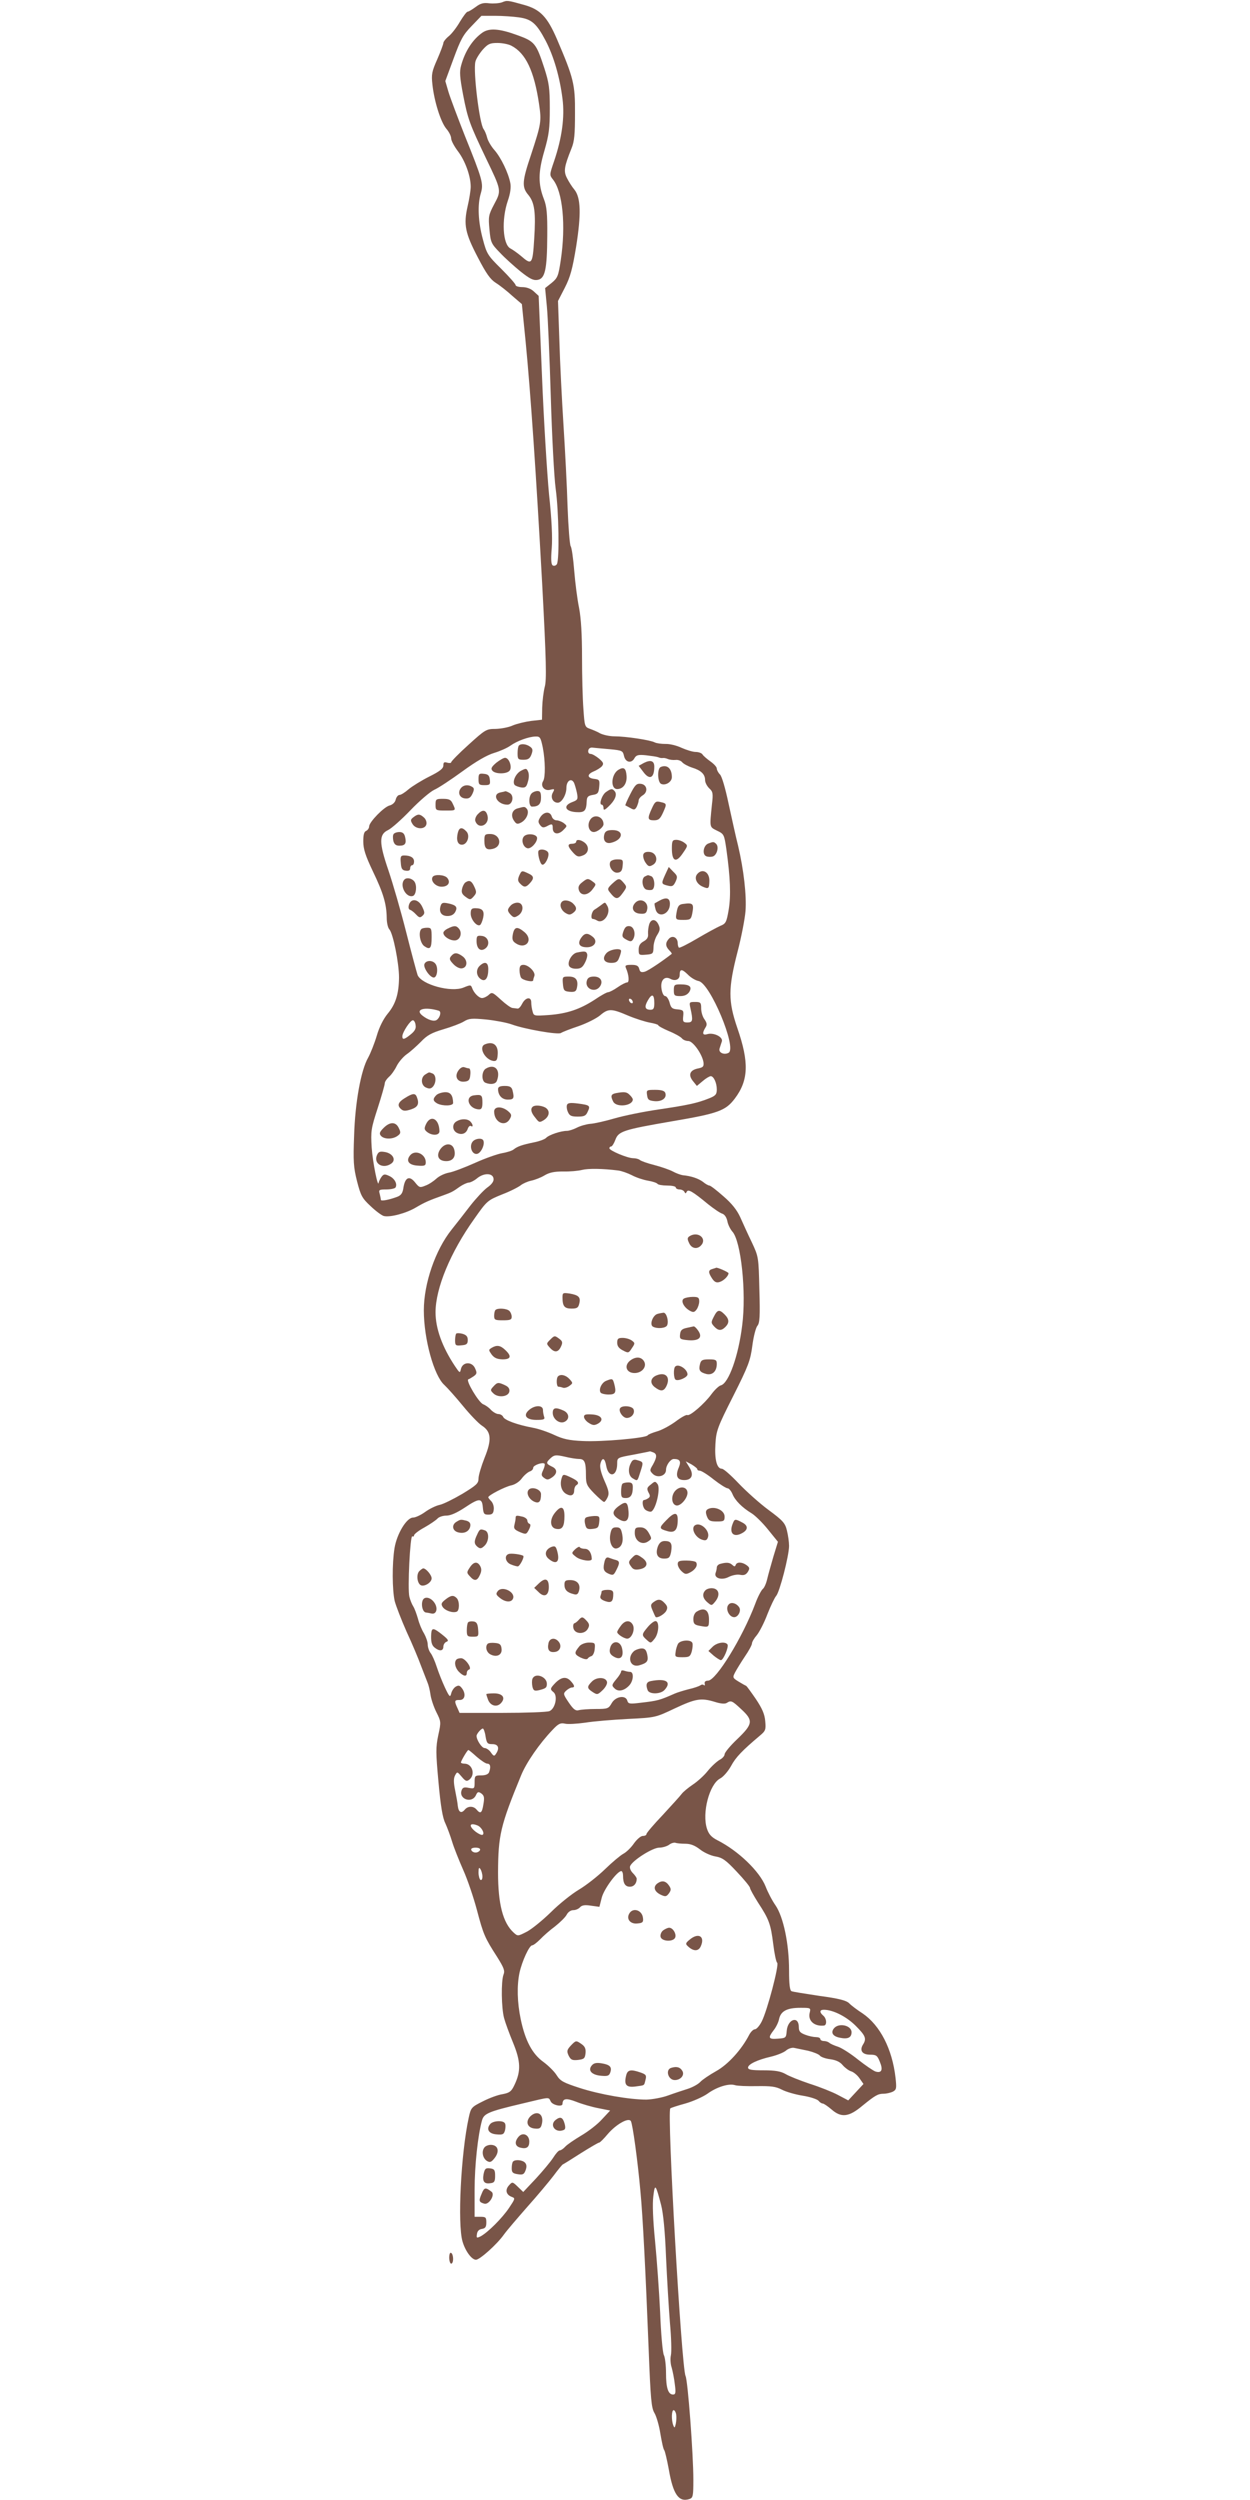 <?xml version="1.0" standalone="no"?>
<!DOCTYPE svg PUBLIC "-//W3C//DTD SVG 20010904//EN"
 "http://www.w3.org/TR/2001/REC-SVG-20010904/DTD/svg10.dtd">
<svg version="1.0" xmlns="http://www.w3.org/2000/svg"
 width="640pt" height="1280pt" viewBox="0 0 640 1280"
 preserveAspectRatio="xMidYMid meet">
<g transform="translate(0,1280) scale(0.1,-0.1)"
fill="#795548" stroke="none">
<path d="M2570 12788 c-14 -5 -43 -7 -64 -5 -31 4 -46 0 -71 -19 -18 -13 -36
-24 -41 -24 -5 0 -22 -23 -39 -51 -16 -28 -42 -62 -57 -74 -16 -13 -28 -29
-28 -35 0 -6 -14 -44 -31 -83 -28 -63 -31 -78 -25 -130 9 -85 42 -191 71 -226
14 -16 25 -38 25 -50 0 -11 16 -41 35 -66 37 -49 65 -127 65 -181 0 -18 -7
-63 -16 -101 -21 -93 -13 -136 53 -262 42 -81 63 -111 91 -129 21 -13 59 -43
85 -67 l49 -42 19 -190 c26 -268 54 -679 85 -1243 21 -395 23 -492 13 -527 -6
-24 -12 -71 -13 -106 l-1 -62 -55 -6 c-30 -4 -72 -14 -94 -23 -21 -10 -60 -17
-88 -18 -48 0 -53 -3 -139 -81 -49 -44 -89 -85 -89 -90 0 -4 -9 -5 -20 -2 -16
5 -20 2 -20 -14 0 -16 -18 -30 -72 -57 -40 -20 -88 -50 -106 -65 -18 -16 -39
-29 -46 -29 -8 0 -17 -11 -20 -24 -3 -14 -16 -26 -31 -30 -29 -7 -104 -84
-105 -107 0 -9 -7 -19 -15 -23 -11 -4 -15 -20 -15 -54 0 -39 11 -73 49 -153
54 -112 70 -168 71 -238 0 -25 6 -52 14 -60 19 -22 49 -173 49 -246 -1 -83
-17 -136 -58 -185 -22 -27 -43 -68 -56 -113 -12 -40 -32 -90 -44 -112 -37 -64
-67 -230 -72 -400 -5 -130 -3 -162 15 -233 19 -74 26 -87 69 -127 26 -25 57
-48 68 -51 32 -8 115 14 165 44 44 26 69 37 140 62 41 15 48 18 84 44 16 11
36 20 45 21 10 0 31 11 46 24 35 27 79 25 82 -4 2 -13 -9 -29 -32 -45 -19 -14
-58 -56 -87 -93 -29 -38 -72 -93 -96 -123 -83 -104 -142 -275 -142 -413 0
-147 52 -335 105 -382 16 -15 59 -63 95 -107 36 -44 79 -89 97 -101 48 -31 52
-71 14 -165 -17 -43 -31 -90 -31 -106 0 -25 -10 -34 -82 -78 -46 -27 -98 -53
-117 -57 -19 -4 -52 -20 -74 -36 -22 -16 -50 -29 -62 -29 -33 0 -83 -83 -95
-156 -13 -80 -12 -215 1 -272 7 -26 34 -96 61 -157 28 -60 61 -139 74 -175 14
-36 29 -74 33 -85 5 -11 12 -39 15 -61 3 -23 17 -64 30 -90 24 -48 25 -50 10
-118 -13 -62 -13 -88 1 -240 11 -122 21 -183 35 -211 10 -22 26 -65 35 -95 9
-30 35 -95 57 -145 22 -49 53 -141 70 -205 33 -125 40 -141 103 -239 35 -56
41 -71 33 -91 -13 -34 -11 -172 3 -223 6 -23 27 -80 46 -126 39 -95 41 -145 7
-216 -16 -34 -25 -40 -60 -47 -23 -3 -69 -20 -102 -37 -58 -29 -61 -32 -72
-83 -40 -183 -58 -545 -32 -634 14 -49 47 -94 69 -94 19 0 107 78 143 129 15
21 70 85 120 142 51 57 111 129 134 159 22 30 44 56 47 58 4 1 45 27 92 57 48
30 90 55 95 55 4 0 24 20 44 44 42 49 106 86 118 66 9 -14 35 -203 49 -360 12
-126 26 -399 42 -805 10 -260 14 -304 30 -330 10 -17 24 -65 30 -105 7 -41 15
-80 20 -85 4 -6 14 -49 23 -97 22 -129 51 -171 106 -153 18 6 20 15 20 99 0
128 -28 506 -40 531 -21 46 -96 1353 -78 1370 3 3 37 14 77 25 39 11 90 34
113 50 48 35 110 54 141 44 12 -4 63 -6 112 -5 73 1 97 -2 128 -18 21 -11 69
-25 107 -31 38 -6 74 -18 81 -26 6 -8 16 -14 21 -14 6 0 26 -14 45 -30 50 -44
89 -40 159 19 64 52 79 61 107 61 15 0 37 5 49 11 18 10 19 17 13 72 -17 147
-79 267 -168 328 -28 18 -60 42 -70 53 -15 14 -54 24 -151 37 -72 11 -137 21
-143 24 -9 3 -13 34 -13 107 0 136 -29 273 -69 332 -17 24 -40 68 -51 97 -31
78 -140 183 -247 237 -31 16 -44 31 -53 58 -27 81 12 229 67 258 16 8 41 37
56 64 24 45 57 79 147 155 30 25 32 31 28 75 -3 36 -16 65 -48 113 -24 35 -46
65 -49 67 -3 1 -21 11 -39 22 -31 19 -32 21 -18 48 8 15 30 51 50 81 20 29 36
59 36 66 0 8 11 27 25 43 13 16 38 64 54 107 17 43 37 85 45 94 18 20 66 206
66 256 0 20 -5 55 -11 79 -9 38 -21 51 -94 105 -46 34 -115 96 -154 137 -38
40 -76 74 -85 74 -26 0 -38 48 -33 127 4 67 10 85 91 245 78 155 88 182 98
258 6 47 18 93 26 102 12 14 14 49 10 185 -4 168 -4 168 -39 243 -20 41 -46
99 -59 128 -17 37 -43 70 -86 107 -34 30 -66 55 -72 55 -5 0 -20 8 -33 19 -23
17 -60 30 -104 34 -11 2 -34 10 -50 19 -17 9 -60 24 -95 33 -36 9 -69 21 -74
26 -6 5 -21 9 -34 9 -29 0 -122 39 -122 51 0 5 4 9 9 9 5 0 15 16 22 35 16 43
41 51 290 94 236 40 274 54 321 116 71 94 74 186 13 362 -47 138 -47 202 1
389 20 76 38 171 41 209 6 80 -9 212 -38 335 -12 47 -33 144 -49 217 -16 76
-34 139 -44 148 -9 9 -16 23 -16 30 0 8 -15 24 -32 36 -18 13 -37 29 -41 36
-4 7 -20 13 -35 13 -15 0 -47 10 -72 21 -25 12 -62 21 -83 20 -20 0 -45 3 -55
8 -22 12 -148 31 -206 31 -24 0 -57 7 -73 15 -15 9 -40 19 -54 24 -25 9 -26
14 -32 102 -4 51 -7 170 -7 265 0 115 -5 198 -15 251 -9 43 -20 129 -25 191
-5 63 -13 119 -18 125 -5 7 -12 98 -16 202 -3 105 -13 294 -21 420 -8 127 -18
321 -21 432 l-7 202 35 68 c28 55 39 95 58 211 26 165 24 250 -9 291 -12 14
-29 41 -38 59 -18 35 -15 57 23 152 15 36 18 73 18 180 1 149 -7 180 -93 381
-49 113 -85 151 -168 174 -86 24 -86 24 -113 13z m87 -77 c65 -9 90 -31 137
-120 41 -79 72 -185 86 -297 12 -93 -3 -201 -43 -319 -24 -70 -24 -71 -6 -94
50 -62 67 -234 40 -414 -12 -80 -16 -90 -46 -115 l-34 -27 9 -95 c5 -52 14
-259 20 -460 6 -201 17 -413 25 -472 16 -116 20 -365 6 -387 -5 -7 -14 -10
-21 -6 -8 5 -10 30 -5 89 4 54 0 146 -14 276 -10 107 -27 380 -36 605 l-17
410 -25 23 c-15 14 -37 22 -59 22 -19 0 -34 5 -34 10 0 6 -33 43 -73 83 -70
69 -75 77 -95 153 -24 89 -28 176 -10 235 14 49 9 68 -82 294 -37 94 -75 195
-84 225 l-16 55 42 114 c36 98 49 123 92 167 l51 53 70 0 c39 0 94 -4 122 -8z
m122 -3738 c13 -68 14 -152 2 -172 -16 -25 6 -52 35 -45 24 6 25 5 14 -15 -13
-24 1 -51 26 -51 20 0 44 41 44 76 0 36 25 53 39 26 4 -9 11 -33 15 -52 6 -33
4 -36 -25 -47 -47 -18 -36 -47 19 -51 45 -3 54 5 56 57 1 21 7 27 31 31 26 4
30 10 33 42 3 33 1 37 -24 40 -38 4 -40 23 -5 38 17 7 36 19 43 27 10 13 8 19
-15 39 -16 13 -35 24 -43 24 -9 0 -14 7 -12 18 2 10 11 16 23 14 11 -1 50 -5
87 -8 64 -6 67 -8 73 -35 8 -34 39 -39 54 -10 9 15 19 18 58 14 26 -3 55 -7
63 -10 8 -4 19 -5 24 -4 5 1 16 -1 25 -5 9 -4 26 -6 39 -5 13 2 29 -4 35 -12
7 -8 29 -20 50 -27 46 -14 67 -34 67 -64 0 -13 10 -31 21 -42 19 -17 21 -26
14 -84 -12 -120 -13 -113 26 -133 36 -17 37 -20 48 -95 20 -144 24 -236 12
-309 -11 -65 -15 -72 -42 -83 -16 -7 -70 -36 -119 -65 -49 -29 -91 -50 -94
-47 -3 3 -6 13 -6 22 0 29 -25 43 -44 25 -20 -21 -20 -39 0 -60 9 -9 15 -17
13 -19 -51 -40 -119 -85 -137 -91 -19 -5 -25 -2 -29 14 -4 16 -13 21 -40 21
-30 0 -34 -3 -28 -17 15 -34 18 -73 6 -73 -7 0 -29 -11 -49 -25 -20 -14 -42
-25 -48 -25 -7 0 -38 -17 -70 -39 -76 -49 -141 -71 -235 -78 -74 -5 -76 -5
-82 18 -4 13 -7 34 -7 47 0 31 -30 26 -47 -8 -7 -14 -17 -25 -23 -24 -5 1 -17
2 -25 3 -9 0 -36 20 -60 42 -43 39 -46 41 -63 25 -10 -9 -25 -16 -34 -16 -16
0 -42 26 -51 52 -6 16 -9 16 -43 2 -64 -27 -216 15 -236 64 -5 15 -32 115 -59
222 -27 107 -68 248 -90 313 -49 143 -49 185 -2 207 17 8 69 54 115 102 45 47
100 94 121 104 21 9 86 52 145 95 70 51 125 83 162 94 30 9 68 26 83 37 35 25
94 46 128 47 24 1 27 -4 38 -56z m798 -1196 c59 -12 196 -340 154 -367 -23
-13 -53 0 -47 21 3 11 9 27 12 37 7 23 -43 47 -75 37 -24 -7 -27 5 -9 34 9 14
8 23 -5 42 -10 13 -17 38 -17 56 0 30 -3 33 -31 33 -30 0 -31 -1 -24 -32 14
-63 12 -73 -15 -73 -22 0 -25 4 -22 32 3 29 1 32 -29 35 -28 2 -34 8 -41 36
-5 17 -15 32 -22 32 -8 0 -16 16 -19 37 -7 43 15 68 46 51 24 -13 47 -3 47 20
0 32 11 32 41 3 15 -16 40 -31 56 -34z m-227 -113 c0 -27 -4 -34 -19 -34 -29
0 -33 15 -14 48 21 37 33 32 33 -14z m-110 5 c0 -6 -4 -7 -10 -4 -5 3 -10 11
-10 16 0 6 5 7 10 4 6 -3 10 -11 10 -16z m-993 -44 c14 -5 6 -35 -11 -47 -14
-10 -45 0 -73 22 -41 32 11 47 84 25z m969 -25 c38 -16 89 -32 112 -36 23 -4
42 -10 42 -13 0 -4 24 -17 54 -30 30 -12 60 -29 67 -37 6 -8 21 -14 33 -14 24
0 72 -68 78 -110 2 -20 -2 -25 -26 -30 -43 -8 -54 -32 -29 -64 l21 -26 30 25
c16 14 35 25 41 25 15 0 31 -34 31 -68 0 -25 -6 -32 -38 -45 -62 -25 -110 -35
-257 -57 -77 -11 -180 -32 -228 -46 -48 -14 -105 -27 -125 -28 -21 -2 -52 -11
-69 -20 -18 -9 -40 -16 -50 -16 -31 0 -92 -20 -107 -36 -8 -8 -37 -18 -63 -23
-58 -12 -83 -20 -103 -36 -8 -7 -35 -15 -58 -19 -24 -4 -87 -26 -140 -50 -54
-24 -114 -47 -134 -50 -21 -4 -49 -17 -63 -30 -14 -13 -39 -30 -56 -36 -29
-12 -32 -11 -53 15 -29 37 -51 28 -60 -23 -4 -31 -12 -42 -33 -50 -43 -16 -83
-23 -83 -15 0 5 -3 18 -6 31 -6 20 -3 22 34 22 23 0 44 5 47 10 11 18 -5 47
-32 59 -23 11 -29 10 -40 -5 -7 -10 -13 -23 -14 -28 -3 -35 -31 104 -36 179
-5 85 -3 97 31 202 20 62 36 119 36 126 0 8 9 22 21 33 12 10 30 35 40 56 10
20 33 47 51 60 18 12 51 42 73 64 32 34 55 46 115 64 41 12 89 30 105 40 26
16 41 17 115 10 47 -5 105 -16 130 -25 65 -24 236 -54 252 -44 7 5 48 21 90
35 43 15 92 40 110 55 42 36 58 36 144 -1z m-1088 -50 c3 -16 -5 -30 -25 -46
-33 -27 -43 -29 -43 -10 0 21 43 86 55 82 6 -1 12 -13 13 -26z m1037 -743 c17
-2 48 -13 70 -24 22 -12 59 -24 82 -28 24 -4 45 -11 49 -16 3 -5 25 -9 50 -9
24 0 44 -4 44 -10 0 -5 9 -10 19 -10 11 0 22 -6 25 -12 5 -10 7 -10 12 0 7 15
29 3 110 -64 29 -23 61 -45 72 -48 12 -4 22 -19 26 -38 3 -18 15 -41 25 -53
45 -47 73 -312 51 -481 -19 -156 -69 -296 -109 -307 -10 -2 -32 -23 -49 -46
-35 -48 -110 -113 -123 -106 -5 3 -32 -12 -61 -34 -29 -21 -72 -44 -95 -50
-23 -7 -44 -15 -47 -20 -9 -14 -237 -34 -332 -29 -70 3 -101 10 -146 31 -32
15 -81 32 -110 37 -80 15 -146 39 -152 56 -3 7 -14 14 -24 14 -10 0 -27 10
-38 21 -10 12 -29 25 -40 29 -23 9 -91 123 -76 128 5 1 17 9 28 16 16 12 17
17 6 41 -16 35 -63 33 -72 -4 -5 -23 -6 -22 -31 15 -65 98 -99 192 -99 275 0
123 76 307 198 478 66 94 68 95 144 126 42 16 84 38 95 47 10 8 34 19 53 23
19 4 50 16 68 27 25 15 50 20 95 20 34 -1 78 3 97 8 32 8 107 7 185 -3z m179
-1443 c21 -8 20 -25 -1 -63 -17 -28 -17 -31 -1 -47 24 -24 68 -11 68 20 0 24
23 56 40 56 31 0 38 -12 26 -42 -19 -43 -10 -65 25 -66 41 -1 53 26 29 65
l-19 31 30 -16 c16 -10 29 -20 29 -24 0 -5 6 -8 13 -8 8 0 40 -20 71 -45 32
-25 64 -45 71 -45 7 0 18 -13 25 -29 13 -33 50 -70 98 -99 18 -11 56 -48 84
-83 l51 -63 -23 -75 c-12 -42 -27 -94 -32 -116 -5 -22 -15 -45 -23 -51 -7 -6
-25 -39 -38 -75 -65 -173 -201 -394 -242 -394 -13 0 -19 -6 -17 -15 2 -8 0
-12 -4 -8 -4 4 -12 4 -18 -1 -6 -4 -33 -14 -61 -20 -27 -7 -59 -17 -70 -22
-77 -34 -87 -37 -174 -47 -57 -7 -64 -6 -69 10 -8 31 -60 23 -80 -12 -16 -28
-20 -30 -82 -30 -36 0 -75 -3 -86 -6 -17 -5 -28 4 -52 39 -29 43 -29 46 -13
61 10 9 23 16 29 16 16 0 15 10 -5 32 -22 25 -47 23 -78 -7 -29 -30 -30 -34
-11 -49 23 -19 9 -85 -21 -97 -13 -5 -122 -9 -242 -9 l-218 0 -11 25 c-17 36
-15 42 11 41 27 -1 34 30 13 59 -12 16 -18 18 -33 9 -10 -6 -20 -22 -23 -35
-5 -21 -9 -18 -32 31 -14 30 -33 78 -42 106 -9 28 -23 60 -31 70 -8 10 -15 30
-15 44 0 14 -9 39 -19 57 -11 17 -25 51 -31 75 -7 24 -17 52 -24 63 -7 11 -16
33 -20 50 -10 39 4 316 15 309 5 -3 9 0 9 5 0 6 24 25 54 41 30 17 60 38 66
45 7 8 27 15 45 15 22 0 53 14 93 40 76 51 90 51 94 3 3 -33 6 -38 28 -38 20
0 26 6 28 26 2 15 -4 33 -12 42 -9 9 -16 18 -16 21 0 10 85 54 118 61 19 4 42
19 54 36 12 16 30 31 40 35 10 3 18 11 18 19 0 13 48 30 58 21 3 -3 0 -18 -7
-33 -11 -23 -10 -29 5 -40 15 -11 21 -10 38 1 31 20 31 44 2 57 -31 15 -32 20
-6 44 18 16 26 17 71 7 28 -7 61 -12 74 -12 28 0 35 -16 35 -82 0 -46 4 -55
42 -94 24 -24 46 -44 51 -44 4 0 12 11 18 24 9 19 6 35 -16 84 -18 41 -25 70
-21 87 9 36 23 31 30 -11 12 -63 56 -54 56 12 0 31 0 31 83 46 45 9 83 16 84
17 1 1 8 -2 17 -5z m317 -1278 c28 -9 51 -11 60 -5 22 14 27 12 74 -32 63 -58
60 -76 -20 -153 -36 -34 -65 -69 -65 -78 0 -8 -11 -21 -25 -28 -14 -8 -42 -33
-62 -58 -19 -24 -54 -55 -77 -70 -22 -15 -48 -36 -56 -47 -8 -11 -52 -59 -97
-108 -46 -48 -83 -92 -83 -97 0 -6 -8 -10 -19 -10 -10 0 -30 -17 -45 -38 -15
-22 -39 -45 -54 -53 -15 -8 -57 -43 -94 -79 -37 -36 -97 -83 -134 -105 -37
-22 -102 -74 -143 -115 -42 -41 -97 -86 -123 -100 -47 -24 -47 -24 -68 -5 -55
50 -80 146 -80 308 1 191 12 239 118 497 27 66 94 163 161 233 29 31 40 37 63
32 14 -4 62 -1 105 5 43 7 141 15 218 19 141 7 141 7 240 54 107 50 134 55
206 33z m-1175 -176 c6 -36 10 -40 35 -40 31 0 38 -21 18 -50 -8 -13 -12 -12
-26 8 -8 12 -23 22 -32 22 -14 0 -41 41 -41 62 0 11 23 37 32 38 4 0 11 -18
14 -40z m-45 -105 c22 -19 46 -35 54 -35 16 0 19 -17 9 -44 -4 -10 -18 -16
-40 -16 -32 0 -34 -2 -34 -35 0 -33 -1 -34 -30 -29 -23 5 -31 2 -36 -11 -18
-45 50 -71 72 -28 9 20 13 21 29 10 14 -11 16 -21 10 -55 -7 -45 -15 -51 -35
-27 -16 19 -44 19 -60 0 -18 -22 -32 -14 -36 18 -1 15 -8 52 -14 82 -8 39 -8
60 0 75 11 20 11 20 34 -7 20 -24 26 -25 40 -14 31 26 14 81 -26 81 -10 0 -18
3 -18 6 0 8 33 64 38 64 3 0 22 -16 43 -35z m3 -351 c21 -8 39 -41 27 -48 -5
-3 -20 4 -35 15 -38 30 -33 49 8 33z m1065 -94 c27 0 49 -9 75 -29 20 -16 55
-32 79 -36 35 -6 53 -18 109 -78 38 -40 68 -77 68 -83 0 -6 19 -40 41 -75 57
-87 65 -110 78 -213 6 -49 15 -92 20 -95 12 -8 -51 -247 -79 -301 -11 -22 -27
-40 -35 -40 -8 0 -21 -13 -29 -28 -39 -76 -108 -152 -169 -186 -34 -19 -71
-44 -81 -55 -11 -12 -40 -28 -65 -36 -25 -8 -71 -23 -101 -34 -30 -11 -80 -20
-110 -21 -87 0 -238 26 -343 60 -83 27 -98 35 -117 65 -11 18 -42 49 -68 68
-57 41 -93 109 -116 219 -18 87 -20 172 -6 238 13 59 50 140 65 140 6 0 24 14
41 31 16 17 50 47 76 66 25 20 52 46 59 59 7 14 21 24 34 24 13 0 28 7 35 15
9 10 24 13 55 8 l44 -6 12 47 c11 44 79 136 100 136 5 0 9 -11 9 -24 0 -39 11
-56 35 -56 21 0 35 17 35 41 0 5 -9 18 -20 29 -11 11 -17 26 -14 35 11 29 115
95 149 95 17 0 40 7 51 15 10 8 25 12 32 10 8 -3 31 -5 51 -5z m-1051 -32 c-3
-7 -13 -13 -23 -13 -10 0 -20 6 -22 13 -3 7 5 12 22 12 17 0 25 -5 23 -12z
m12 -136 c0 -13 -4 -20 -10 -17 -5 3 -10 21 -10 38 0 24 3 28 10 17 5 -8 10
-25 10 -38z m1675 -700 c-8 -39 25 -68 73 -63 17 1 15 36 -3 51 -20 17 -19 30
3 30 47 0 116 -35 163 -82 51 -51 57 -66 37 -97 -18 -30 -3 -51 37 -51 31 0
37 -4 50 -37 17 -41 9 -59 -23 -49 -11 4 -51 31 -89 61 -37 30 -84 60 -103 66
-19 6 -39 15 -44 20 -6 5 -18 9 -28 9 -10 0 -18 5 -18 10 0 6 -10 10 -22 10
-12 0 -37 5 -55 12 -26 10 -33 17 -33 39 0 60 -57 42 -62 -19 -3 -36 -4 -37
-45 -40 -49 -4 -52 4 -22 43 12 15 25 41 28 58 9 40 40 57 109 57 54 0 54 0
47 -28z m-7 -192 c28 -7 55 -18 60 -25 4 -6 27 -15 51 -18 30 -4 51 -13 65
-30 12 -14 31 -28 43 -32 12 -3 32 -19 43 -35 l21 -30 -39 -42 -39 -42 -53 28
c-28 15 -93 41 -144 57 -50 17 -106 39 -124 50 -25 14 -52 19 -113 19 -61 0
-79 3 -79 14 0 17 48 40 118 56 29 7 62 20 75 30 12 11 31 17 42 15 11 -2 44
-9 73 -15z m-1318 -260 c10 -19 60 -29 60 -12 1 28 18 31 70 11 30 -12 82 -27
114 -33 l60 -12 -42 -45 c-22 -25 -70 -62 -106 -83 -35 -21 -72 -46 -82 -57
-9 -10 -22 -19 -28 -19 -6 0 -21 -17 -34 -38 -13 -20 -53 -68 -88 -106 l-65
-69 -28 27 c-27 26 -28 26 -45 7 -21 -23 -15 -48 14 -59 19 -7 18 -9 -14 -57
-35 -52 -107 -124 -145 -145 -21 -10 -22 -9 -19 12 2 15 11 24 26 26 17 3 22
10 22 33 0 26 -3 29 -30 29 l-30 0 0 138 c0 125 17 281 38 356 10 35 33 45
207 86 147 35 132 34 145 10z m565 -530 c11 -42 20 -137 25 -265 5 -110 14
-262 20 -337 7 -75 9 -150 5 -167 -4 -17 -2 -46 4 -63 5 -18 13 -57 16 -85 6
-44 4 -53 -9 -53 -25 0 -36 34 -36 110 0 39 -5 81 -11 92 -6 11 -15 109 -19
217 -5 108 -17 273 -26 366 -11 111 -14 191 -9 230 8 67 12 63 40 -45z m77
-1072 c2 -13 1 -34 -2 -48 -5 -22 -7 -23 -13 -7 -10 26 -9 77 2 77 5 0 11 -10
13 -22z"/>
<path d="M2470 12633 c-50 -35 -89 -95 -109 -168 -9 -32 -7 -60 10 -150 24
-125 34 -151 117 -325 80 -166 80 -165 42 -236 -29 -55 -30 -63 -24 -129 6
-66 9 -73 53 -118 25 -27 73 -70 106 -97 48 -38 66 -47 88 -43 38 7 48 53 49
226 1 114 -3 151 -17 187 -30 77 -30 138 2 247 24 84 28 115 28 218 0 104 -4
131 -28 206 -42 128 -49 137 -141 170 -91 33 -141 36 -176 12z m148 -67 c74
-38 117 -130 142 -299 13 -89 11 -100 -41 -259 -46 -136 -48 -166 -14 -206 32
-39 39 -88 30 -227 -8 -129 -12 -134 -67 -86 -18 15 -43 33 -55 39 -39 21 -46
147 -13 244 13 37 17 69 13 90 -10 53 -48 131 -81 169 -17 19 -34 48 -38 65
-4 16 -12 35 -18 43 -21 27 -54 296 -42 345 3 14 20 41 37 61 27 30 37 35 76
35 24 0 56 -6 71 -14z"/>
<path d="M2657 8983 c-4 -3 -7 -21 -7 -40 0 -30 3 -33 30 -33 24 0 33 6 41 27
8 22 7 30 -7 40 -19 14 -47 17 -57 6z"/>
<path d="M2540 8894 c-24 -21 -28 -29 -19 -40 15 -18 73 -18 88 0 15 17 -2 66
-23 66 -8 0 -28 -12 -46 -26z"/>
<path d="M3297 8894 l-27 -15 22 -29 c33 -46 58 -35 58 25 0 30 -19 36 -53 19z"/>
<path d="M3383 8873 c-19 -7 -17 -80 3 -87 23 -9 54 11 54 35 0 44 -24 66 -57
52z"/>
<path d="M2668 8854 c-29 -15 -47 -59 -32 -74 5 -4 20 -10 34 -12 20 -2 26 3
33 30 6 19 6 40 1 51 -8 18 -11 18 -36 5z"/>
<path d="M3167 8859 c-38 -22 -43 -99 -7 -99 31 0 51 29 48 68 -3 39 -14 47
-41 31z"/>
<path d="M2450 8811 c0 -28 3 -31 31 -31 27 0 30 3 27 28 -2 21 -9 28 -30 30
-25 3 -28 0 -28 -27z"/>
<path d="M3227 8734 c-16 -31 -27 -57 -25 -58 2 0 13 -7 25 -13 19 -11 24 -10
33 6 5 11 10 26 10 33 0 7 9 19 21 26 29 18 22 56 -11 59 -21 2 -29 -6 -53
-53z"/>
<path d="M2360 8765 c-18 -22 -8 -50 21 -53 19 -2 28 3 38 24 10 22 9 29 -1
35 -20 13 -44 11 -58 -6z"/>
<path d="M3103 8745 c-21 -14 -38 -65 -22 -65 5 0 9 -8 9 -17 0 -13 5 -12 26
8 32 30 45 60 32 77 -13 16 -19 15 -45 -3z"/>
<path d="M2563 8743 c-47 -9 -17 -63 35 -63 27 0 36 47 11 60 -10 6 -19 9 -21
9 -2 -1 -13 -4 -25 -6z"/>
<path d="M2722 8738 c-17 -17 -15 -68 2 -68 33 0 46 13 46 46 0 26 -4 34 -18
34 -10 0 -23 -5 -30 -12z"/>
<path d="M2230 8680 c0 -29 1 -30 50 -30 56 0 55 -1 38 35 -9 20 -18 25 -50
25 -36 0 -38 -2 -38 -30z"/>
<path d="M3338 8662 c-24 -52 -23 -62 10 -62 24 0 32 7 47 40 20 45 20 46 -15
54 -22 5 -27 1 -42 -32z"/>
<path d="M2650 8661 c-29 -8 -37 -38 -17 -65 11 -16 17 -17 36 -7 27 15 42 51
29 69 -11 13 -12 13 -48 3z"/>
<path d="M2445 8630 c-9 -10 -15 -26 -11 -35 17 -45 74 -18 62 29 -8 31 -26
33 -51 6z"/>
<path d="M2767 8617 c-12 -19 -13 -26 -2 -41 11 -14 17 -15 34 -7 27 15 31 14
31 -9 0 -31 28 -36 53 -11 22 22 22 22 3 37 -11 8 -28 14 -37 14 -10 0 -21 9
-24 20 -9 27 -39 25 -58 -3z"/>
<path d="M2117 8616 c-16 -12 -16 -17 -5 -35 17 -28 64 -29 71 -2 3 12 -3 27
-12 35 -21 19 -31 20 -54 2z"/>
<path d="M3020 8600 c-15 -27 -3 -60 20 -60 19 0 50 25 50 40 0 41 -51 56 -70
20z"/>
<path d="M2344 8536 c-9 -37 -1 -61 21 -61 28 0 44 48 22 69 -22 23 -36 20
-43 -8z"/>
<path d="M3095 8531 c-10 -33 5 -53 34 -46 62 15 68 65 7 65 -25 0 -36 -5 -41
-19z"/>
<path d="M2015 8529 c-4 -5 -4 -21 -1 -35 5 -17 13 -24 31 -24 30 0 37 12 29
45 -4 18 -13 25 -29 25 -13 0 -27 -5 -30 -11z"/>
<path d="M2480 8496 c0 -40 11 -50 44 -42 51 13 38 76 -14 76 -27 0 -30 -3
-30 -34z"/>
<path d="M2682 8517 c-15 -18 -4 -54 18 -60 18 -5 50 29 50 52 0 21 -52 27
-68 8z"/>
<path d="M2950 8490 c0 -5 -9 -10 -20 -10 -26 0 -25 -13 4 -45 20 -22 28 -24
50 -15 31 11 35 46 9 66 -21 16 -43 18 -43 4z"/>
<path d="M3440 8456 c0 -66 21 -76 55 -26 27 39 28 41 9 55 -10 8 -29 15 -41
15 -20 0 -23 -5 -23 -44z"/>
<path d="M3626 8481 c-25 -10 -32 -56 -10 -65 9 -4 25 -4 34 -1 21 7 32 49 17
64 -12 12 -15 12 -41 2z"/>
<path d="M2758 8445 c-8 -9 6 -68 18 -72 14 -5 38 42 31 61 -6 15 -38 22 -49
11z"/>
<path d="M3294 8426 c-3 -9 1 -27 10 -41 14 -21 20 -24 37 -14 32 16 22 63
-14 67 -18 2 -29 -2 -33 -12z"/>
<path d="M2052 8383 c2 -31 7 -39 26 -41 15 -2 22 2 22 12 0 9 5 16 10 16 6 0
10 9 10 19 0 20 -18 31 -51 31 -17 0 -20 -6 -17 -37z"/>
<path d="M3124 8386 c-9 -24 15 -58 39 -54 17 2 23 11 25 36 3 30 1 32 -28 32
-17 0 -33 -6 -36 -14z"/>
<path d="M3405 8320 c-20 -45 -20 -46 16 -55 21 -5 27 -2 38 21 11 25 10 30
-12 51 l-23 24 -19 -41z"/>
<path d="M2658 8316 c-8 -20 -7 -28 5 -40 20 -21 30 -20 50 2 23 25 21 37 -8
50 -34 16 -34 16 -47 -12z"/>
<path d="M3570 8325 c-17 -20 -4 -50 26 -64 32 -14 35 -12 36 29 1 45 -36 66
-62 35z"/>
<path d="M2215 8310 c-12 -20 15 -50 46 -50 33 0 48 22 29 45 -14 17 -66 20
-75 5z"/>
<path d="M3303 8313 c-21 -8 -16 -61 7 -68 11 -3 24 -3 30 0 16 10 12 62 -6
69 -9 3 -16 6 -17 5 -1 0 -8 -3 -14 -6z"/>
<path d="M2071 8297 c-28 -28 8 -97 44 -84 16 7 21 53 7 73 -12 17 -39 23 -51
11z"/>
<path d="M2980 8282 c-17 -13 -21 -24 -16 -40 10 -30 46 -28 70 5 19 25 19 26
1 39 -24 18 -28 18 -55 -4z"/>
<path d="M3134 8275 c-23 -22 -25 -27 -13 -42 32 -41 42 -41 69 -3 20 28 20
30 3 50 -22 26 -26 25 -59 -5z"/>
<path d="M2383 8282 c-6 -4 -14 -18 -17 -32 -5 -19 0 -29 18 -42 22 -16 25
-16 41 2 15 17 16 23 4 49 -14 31 -25 37 -46 23z"/>
<path d="M3375 8188 c-11 -6 -21 -12 -23 -13 -2 -2 0 -14 4 -29 12 -50 74 -28
74 26 0 31 -19 36 -55 16z"/>
<path d="M2094 8168 c-4 -14 -2 -24 5 -26 7 -2 21 -13 31 -24 16 -17 21 -18
33 -7 13 12 12 18 -1 46 -19 40 -57 46 -68 11z"/>
<path d="M2877 8183 c-14 -14 -6 -41 16 -56 19 -12 26 -12 40 -2 21 15 22 29
1 49 -16 16 -46 21 -57 9z"/>
<path d="M3250 8175 c-20 -24 -8 -50 26 -53 25 -2 33 1 37 19 11 42 -36 67
-63 34z"/>
<path d="M2256 8162 c-10 -31 4 -52 35 -52 19 0 32 7 40 21 13 25 5 35 -38 44
-25 5 -32 3 -37 -13z"/>
<path d="M2616 8165 c-20 -21 -20 -29 0 -50 14 -14 19 -14 38 -2 28 19 28 61
0 65 -12 2 -29 -4 -38 -13z"/>
<path d="M3075 8164 c-11 -8 -25 -18 -32 -22 -14 -9 -21 -46 -8 -47 6 0 15 -4
22 -8 32 -20 73 37 53 74 -13 22 -10 22 -35 3z"/>
<path d="M3499 8172 c-21 -2 -28 -10 -33 -34 -9 -47 -9 -48 33 -48 35 0 39 3
45 31 10 52 5 58 -45 51z"/>
<path d="M2410 8122 c0 -30 32 -68 48 -58 5 3 12 20 16 38 7 35 -4 48 -41 48
-19 0 -23 -6 -23 -28z"/>
<path d="M3324 8068 c-4 -13 -7 -35 -6 -49 2 -18 -5 -29 -23 -39 -18 -10 -25
-22 -25 -42 0 -28 2 -29 38 -26 35 3 37 5 38 38 0 20 9 48 19 63 14 23 16 32
7 52 -14 31 -38 32 -48 3z"/>
<path d="M2293 8046 c-13 -6 -23 -16 -23 -22 0 -18 31 -39 57 -39 28 -1 42 37
23 60 -14 17 -25 17 -57 1z"/>
<path d="M3192 8032 c-9 -26 -7 -31 15 -43 20 -11 26 -11 34 1 16 26 6 65 -17
68 -16 2 -24 -4 -32 -26z"/>
<path d="M2157 8043 c-16 -16 -6 -72 15 -87 30 -21 38 -12 38 45 0 45 -2 49
-23 49 -13 0 -27 -3 -30 -7z"/>
<path d="M2626 8018 c-5 -25 -2 -36 11 -45 52 -39 97 12 49 54 -37 31 -52 29
-60 -9z"/>
<path d="M2976 7999 c-21 -30 -10 -49 29 -49 41 0 58 33 28 55 -25 20 -40 18
-57 -6z"/>
<path d="M2440 7982 c0 -39 20 -56 44 -39 28 20 17 61 -16 65 -25 3 -28 0 -28
-26z"/>
<path d="M3105 7920 c-24 -27 -13 -50 25 -50 24 0 33 6 40 26 6 14 10 30 10
35 0 17 -57 9 -75 -11z"/>
<path d="M2954 7923 c-25 -5 -49 -45 -41 -67 4 -10 18 -16 36 -16 24 0 34 7
46 31 9 17 14 37 11 45 -5 14 -12 15 -52 7z"/>
<path d="M2310 7905 c-11 -13 -9 -20 11 -41 13 -14 32 -24 44 -22 29 4 31 42
3 62 -28 20 -42 20 -58 1z"/>
<path d="M2173 7864 c-7 -18 28 -69 48 -69 18 0 24 52 8 71 -15 19 -48 18 -56
-2z"/>
<path d="M2455 7854 c-20 -20 -16 -53 8 -68 22 -14 37 6 37 52 0 36 -18 42
-45 16z"/>
<path d="M2660 7833 c0 -16 4 -33 8 -39 8 -13 62 -25 62 -13 0 4 3 14 6 22 7
20 -30 57 -56 57 -15 0 -20 -7 -20 -27z"/>
<path d="M2882 7763 c3 -34 6 -38 34 -41 25 -2 33 1 37 17 10 41 -3 61 -40 61
-33 0 -34 -1 -31 -37z"/>
<path d="M3005 7780 c-14 -43 44 -67 68 -29 16 26 1 49 -32 49 -21 0 -32 -6
-36 -20z"/>
<path d="M3450 7730 c0 -27 3 -30 33 -30 22 0 36 7 46 21 16 27 2 39 -46 39
-30 0 -33 -3 -33 -30z"/>
<path d="M2483 7453 c-34 -13 -2 -77 42 -85 16 -2 21 3 23 30 5 50 -22 73 -65
55z"/>
<path d="M2347 7319 c-22 -31 -5 -61 31 -57 22 2 28 9 30 36 2 17 -1 32 -7 32
-5 0 -16 3 -24 6 -9 3 -21 -4 -30 -17z"/>
<path d="M2488 7329 c-23 -13 -24 -65 -2 -73 28 -11 52 -6 58 10 21 55 -10 90
-56 63z"/>
<path d="M2178 7299 c-26 -15 -23 -58 5 -68 16 -7 25 -5 35 7 17 22 15 59 -4
66 -19 7 -15 8 -36 -5z"/>
<path d="M2550 7224 c0 -32 20 -54 50 -54 31 0 34 7 24 48 -5 17 -14 22 -40
22 -24 0 -34 -5 -34 -16z"/>
<path d="M3313 7193 c3 -24 9 -28 39 -31 38 -3 64 17 54 43 -4 10 -19 15 -51
15 -44 0 -46 -1 -42 -27z"/>
<path d="M2234 7193 c-19 -19 -18 -30 5 -43 28 -14 81 -13 81 3 -1 39 -13 56
-42 55 -16 -1 -36 -7 -44 -15z"/>
<path d="M3153 7203 c-25 -5 -28 -15 -13 -44 17 -31 100 -21 100 12 0 4 -7 15
-16 23 -15 16 -28 17 -71 9z"/>
<path d="M2073 7178 c-36 -22 -41 -39 -18 -58 11 -9 22 -9 50 0 35 12 43 28
29 64 -8 20 -21 19 -61 -6z"/>
<path d="M2428 7192 c-52 -6 -28 -72 26 -72 12 0 16 10 16 34 0 39 -4 43 -42
38z"/>
<path d="M2903 7143 c-3 -8 -1 -25 5 -37 8 -19 18 -23 50 -23 33 0 42 4 51 25
15 31 11 34 -50 42 -39 5 -52 3 -56 -7z"/>
<path d="M2727 7133 c-12 -11 -8 -30 14 -56 19 -25 21 -26 45 -11 29 20 31 49
5 64 -22 11 -54 13 -64 3z"/>
<path d="M2530 7109 c0 -56 57 -82 81 -37 10 18 8 24 -11 40 -31 25 -70 24
-70 -3z"/>
<path d="M2181 7044 c-10 -22 -9 -28 6 -40 26 -20 63 -18 63 4 -1 64 -45 87
-69 36z"/>
<path d="M2338 7059 c-24 -13 -23 -46 1 -59 25 -13 48 -4 56 21 4 11 11 17 16
14 13 -9 11 9 -3 23 -15 15 -47 15 -70 1z"/>
<path d="M1964 7025 c-21 -21 -23 -29 -14 -40 16 -19 60 -19 85 -1 17 12 18
18 7 40 -15 33 -45 34 -78 1z"/>
<path d="M2420 6955 c-19 -23 -4 -67 22 -63 21 3 43 51 32 70 -8 13 -41 9 -54
-7z"/>
<path d="M2253 6914 c-21 -33 -7 -59 32 -59 34 0 50 23 41 58 -9 37 -49 37
-73 1z"/>
<path d="M1929 6883 c-16 -43 34 -70 75 -40 26 19 6 53 -35 59 -25 4 -32 1
-40 -19z"/>
<path d="M2100 6885 c-23 -28 -8 -50 38 -53 36 -3 42 0 42 17 0 42 -54 67 -80
36z"/>
<path d="M3531 6471 c-12 -8 -13 -14 -3 -35 12 -28 40 -34 60 -14 35 35 -13
76 -57 49z"/>
<path d="M3648 6303 c-22 -6 -23 -17 -2 -49 12 -18 22 -23 38 -18 21 6 46 31
46 45 0 6 -60 32 -64 28 -1 -1 -9 -3 -18 -6z"/>
<path d="M2880 6157 c0 -45 10 -57 46 -57 28 0 35 4 40 26 8 32 -3 43 -49 51
-35 5 -37 4 -37 -20z"/>
<path d="M3501 6151 c-17 -11 0 -45 31 -62 18 -10 24 -8 35 7 7 10 13 28 13
41 0 19 -5 23 -32 23 -18 0 -39 -4 -47 -9z"/>
<path d="M2537 6093 c-4 -3 -7 -17 -7 -30 0 -21 5 -23 45 -23 37 0 45 3 45 18
0 10 -5 23 -12 30 -13 13 -60 16 -71 5z"/>
<path d="M3655 6059 c-15 -29 -15 -32 1 -50 21 -23 37 -24 58 -3 21 21 20 40
-4 64 -27 27 -37 25 -55 -11z"/>
<path d="M3367 6073 c-24 -6 -42 -53 -25 -65 22 -13 68 -9 74 7 9 22 -4 65
-19 64 -6 -1 -20 -3 -30 -6z"/>
<path d="M3515 6001 c-23 -5 -31 -12 -33 -32 -3 -25 0 -27 43 -31 55 -4 74 15
49 50 -8 12 -18 21 -22 21 -4 -1 -20 -4 -37 -8z"/>
<path d="M2336 5972 c-3 -3 -6 -18 -6 -34 0 -27 3 -29 33 -26 26 2 32 7 32 27
0 18 -7 26 -27 32 -15 4 -29 4 -32 1z"/>
<path d="M2816 5940 c-19 -19 -19 -20 -1 -40 24 -27 43 -25 57 5 10 21 8 28
-8 40 -24 18 -25 18 -48 -5z"/>
<path d="M3160 5925 c0 -17 9 -29 29 -39 28 -15 30 -14 46 11 17 25 17 27 -1
40 -10 7 -30 13 -46 13 -23 0 -28 -4 -28 -25z"/>
<path d="M2517 5899 c-16 -10 -16 -11 0 -34 14 -18 28 -24 56 -25 43 0 48 16
14 48 -25 24 -43 27 -70 11z"/>
<path d="M3224 5832 c-30 -26 -16 -62 25 -62 39 0 65 34 48 61 -15 24 -45 24
-73 1z"/>
<path d="M3584 5816 c-8 -32 -1 -42 33 -51 31 -7 53 14 53 52 0 20 -5 23 -40
23 -34 0 -41 -4 -46 -24z"/>
<path d="M3457 5803 c-10 -10 -8 -61 2 -67 14 -9 61 12 61 27 0 27 -47 57 -63
40z"/>
<path d="M3364 5759 c-33 -12 -39 -40 -12 -61 30 -23 45 -22 58 1 25 47 1 78
-46 60z"/>
<path d="M2857 5753 c-10 -10 -8 -53 2 -53 5 0 15 -2 23 -5 7 -3 22 1 33 9 19
14 19 15 1 35 -19 21 -46 27 -59 14z"/>
<path d="M3103 5730 c-22 -9 -39 -43 -28 -60 3 -5 22 -10 41 -10 36 0 41 10
28 58 -7 24 -9 25 -41 12z"/>
<path d="M2526 5701 c-16 -17 -16 -20 0 -35 24 -24 78 -18 82 10 2 14 -5 24
-23 32 -34 16 -39 15 -59 -7z"/>
<path d="M2710 5582 c-34 -28 -17 -52 37 -52 37 0 44 3 39 16 -3 9 -6 24 -6
35 0 25 -40 26 -70 1z"/>
<path d="M3175 5590 c-10 -15 14 -50 34 -50 24 0 43 23 35 44 -7 18 -59 22
-69 6z"/>
<path d="M2830 5566 c0 -32 36 -59 62 -45 26 14 22 44 -7 57 -40 18 -55 15
-55 -12z"/>
<path d="M2990 5546 c0 -9 11 -23 24 -31 20 -13 29 -14 46 -5 35 19 21 45 -28
48 -32 2 -42 0 -42 -12z"/>
<path d="M3231 5311 c-18 -32 -13 -69 10 -81 24 -14 22 -16 39 38 15 46 14 47
-17 56 -16 5 -25 2 -32 -13z"/>
<path d="M2874 5226 c-8 -33 3 -64 27 -76 24 -13 39 -5 39 20 0 10 5 22 10 25
18 11 11 22 -24 39 -44 21 -44 20 -52 -8z"/>
<path d="M3332 5199 c-20 -15 -21 -21 -12 -40 10 -17 9 -23 -1 -30 -8 -5 -17
-9 -21 -9 -12 0 -9 -35 4 -48 7 -7 20 -12 29 -12 24 0 53 116 36 141 -12 16
-14 16 -35 -2z"/>
<path d="M3187 5203 c-4 -3 -7 -21 -7 -40 0 -28 3 -33 24 -33 25 0 36 16 36
56 0 18 -5 24 -23 24 -13 0 -27 -3 -30 -7z"/>
<path d="M3459 5169 c-25 -25 -22 -72 4 -77 21 -4 56 35 57 64 0 31 -36 38
-61 13z"/>
<path d="M2705 5170 c-11 -17 4 -46 29 -58 26 -12 36 -1 36 38 0 26 -51 42
-65 20z"/>
<path d="M3168 5089 c-35 -26 -35 -44 -3 -65 38 -25 57 -12 53 38 -4 49 -13
54 -50 27z"/>
<path d="M2840 5053 c-28 -36 -23 -77 9 -81 30 -5 41 12 41 66 0 50 -18 56
-50 15z"/>
<path d="M3622 5072 c-9 -7 -10 -15 -3 -35 9 -23 16 -27 51 -27 36 0 40 2 40
25 0 34 -55 57 -88 37z"/>
<path d="M3410 5015 c-37 -38 -37 -42 9 -55 36 -10 51 7 51 59 0 41 -18 40
-60 -4z"/>
<path d="M2640 5028 c0 -7 -3 -23 -6 -35 -5 -19 0 -25 27 -37 32 -13 34 -13
47 12 9 18 10 28 3 30 -6 2 -11 10 -11 17 0 7 -10 15 -22 19 -33 8 -38 8 -38
-6z"/>
<path d="M3000 5030 c-7 -4 -8 -18 -4 -34 5 -23 11 -27 38 -24 27 3 31 7 34
35 3 29 1 32 -27 31 -16 -1 -35 -4 -41 -8z"/>
<path d="M2338 5009 c-28 -16 -22 -48 9 -55 31 -8 57 6 61 33 2 14 -4 22 -20
27 -29 7 -30 7 -50 -5z"/>
<path d="M3750 4995 c-17 -46 7 -68 49 -45 32 17 33 39 1 55 -38 20 -39 19
-50 -10z"/>
<path d="M3563 4993 c-30 -11 -6 -66 34 -77 16 -5 23 -2 28 14 10 31 -33 74
-62 63z"/>
<path d="M3125 4946 c-8 -40 9 -79 32 -74 25 5 36 32 29 71 -6 31 -11 37 -31
37 -19 0 -25 -7 -30 -34z"/>
<path d="M3250 4951 c0 -40 36 -64 67 -44 21 14 21 15 5 44 -12 21 -25 29 -44
29 -24 0 -28 -4 -28 -29z"/>
<path d="M2443 4943 c-17 -35 -16 -48 2 -63 13 -10 19 -10 35 5 24 22 26 70 4
79 -25 9 -28 8 -41 -21z"/>
<path d="M3369 4884 c-15 -40 -3 -64 31 -64 25 0 30 5 36 34 7 43 0 56 -32 56
-17 0 -27 -8 -35 -26z"/>
<path d="M2824 4880 c-33 -13 -39 -42 -14 -62 39 -32 58 -15 43 40 -7 25 -11
28 -29 22z"/>
<path d="M2945 4868 c-20 -20 -20 -20 4 -39 22 -18 81 -27 81 -11 -1 31 -15
52 -35 52 -13 0 -25 4 -27 9 -1 4 -12 -1 -23 -11z"/>
<path d="M2603 4843 c-23 -9 -14 -43 13 -53 14 -6 30 -10 35 -10 10 0 35 48
28 54 -8 7 -64 15 -76 9z"/>
<path d="M3236 4824 c-19 -19 -20 -25 -3 -47 9 -13 20 -16 45 -11 38 8 43 35
10 58 -28 20 -33 20 -52 0z"/>
<path d="M3096 4808 c-10 -40 -7 -53 19 -65 23 -10 27 -9 40 17 19 37 19 47
-2 53 -10 2 -25 8 -34 11 -12 5 -18 0 -23 -16z"/>
<path d="M3470 4792 c0 -11 9 -27 20 -37 17 -16 23 -17 45 -5 26 14 39 36 29
51 -3 5 -25 9 -50 9 -36 0 -44 -3 -44 -18z"/>
<path d="M2405 4774 c-16 -24 -16 -27 1 -45 23 -26 37 -24 51 7 9 19 9 32 2
45 -14 26 -34 24 -54 -7z"/>
<path d="M3688 4793 c-10 -2 -18 -11 -18 -18 0 -7 -3 -20 -6 -28 -10 -27 31
-40 67 -21 18 9 43 14 58 11 20 -4 30 0 40 15 10 17 10 22 -6 34 -23 17 -50
18 -56 2 -4 -10 -7 -10 -18 0 -13 12 -29 14 -61 5z"/>
<path d="M2147 4756 c-17 -17 -11 -65 9 -73 19 -7 54 15 54 36 0 17 -29 51
-43 51 -3 0 -12 -6 -20 -14z"/>
<path d="M2760 4694 l-25 -24 22 -21 c29 -30 53 -19 53 25 0 43 -18 50 -50 20z"/>
<path d="M2890 4686 c0 -26 14 -40 47 -48 17 -5 23 0 28 19 8 32 -10 53 -46
53 -24 0 -29 -4 -29 -24z"/>
<path d="M2549 4654 c-11 -14 -10 -19 10 -35 28 -23 60 -25 68 -3 12 33 -55
66 -78 38z"/>
<path d="M3612 4658 c-18 -18 -15 -41 10 -62 21 -18 22 -18 40 4 26 32 20 64
-12 68 -14 2 -31 -3 -38 -10z"/>
<path d="M3080 4651 c0 -5 -3 -16 -6 -24 -3 -10 5 -18 25 -25 32 -11 41 -2 41
39 0 14 -7 19 -30 19 -16 0 -30 -4 -30 -9z"/>
<path d="M2280 4610 c-20 -16 -23 -22 -14 -37 12 -19 51 -33 72 -25 15 5 16
54 0 70 -16 16 -29 15 -58 -8z"/>
<path d="M2164 4606 c-9 -24 0 -59 16 -62 8 -1 21 -3 28 -5 26 -7 36 25 17 54
-19 29 -52 36 -61 13z"/>
<path d="M3346 4597 c-15 -11 -16 -17 -5 -42 7 -17 14 -32 15 -33 6 -10 45 12
55 30 8 15 7 24 -7 39 -20 22 -34 24 -58 6z"/>
<path d="M3730 4584 c-18 -20 3 -64 29 -64 20 0 37 32 26 50 -14 22 -43 30
-55 14z"/>
<path d="M3568 4549 c-11 -6 -18 -22 -18 -38 0 -24 5 -30 31 -35 48 -9 49 -9
49 33 0 48 -24 63 -62 40z"/>
<path d="M2963 4506 c-7 -8 -17 -16 -22 -17 -6 -2 -8 -14 -5 -26 8 -31 58 -32
74 -2 9 16 8 25 -6 40 -20 22 -25 23 -41 5z"/>
<path d="M2397 4494 c-4 -4 -7 -22 -7 -41 0 -30 3 -33 31 -33 29 0 30 2 27 38
-2 28 -8 38 -23 40 -12 2 -24 0 -28 -4z"/>
<path d="M3178 4475 c-10 -13 -18 -27 -18 -31 0 -11 34 -33 51 -34 23 0 42 46
29 71 -14 26 -41 24 -62 -6z"/>
<path d="M3316 4469 c-31 -37 -32 -41 -5 -65 21 -19 21 -18 40 5 23 28 26 91
5 91 -8 0 -26 -14 -40 -31z"/>
<path d="M2208 4438 c-3 -43 2 -63 19 -75 24 -19 43 -16 43 6 0 10 7 22 16 25
13 5 9 12 -21 36 -45 36 -54 37 -57 8z"/>
<path d="M2808 4386 c-7 -34 5 -48 33 -44 27 3 37 32 19 53 -19 23 -47 18 -52
-9z"/>
<path d="M3471 4383 c-5 -10 -11 -29 -12 -43 -4 -23 -1 -25 35 -25 35 0 40 3
48 30 4 17 6 36 3 43 -7 19 -63 15 -74 -5z"/>
<path d="M2497 4384 c-14 -14 -7 -43 13 -54 33 -18 62 -3 58 28 -2 22 -9 28
-33 30 -17 2 -34 0 -38 -4z"/>
<path d="M2968 4373 c-29 -35 -29 -42 3 -59 19 -9 34 -12 38 -6 3 5 12 11 20
13 7 3 15 19 16 37 3 30 1 32 -30 32 -18 0 -38 -8 -47 -17z"/>
<path d="M3124 4363 c-5 -19 -2 -30 11 -40 38 -27 61 -11 50 37 -9 41 -51 43
-61 3z"/>
<path d="M3648 4368 l-21 -21 27 -24 c15 -12 32 -23 37 -23 13 0 41 68 34 80
-11 17 -54 11 -77 -12z"/>
<path d="M3248 4348 c-39 -32 -22 -86 23 -75 42 12 50 21 43 55 -5 24 -12 32
-28 32 -12 0 -29 -6 -38 -12z"/>
<path d="M2337 4303 c-13 -13 -7 -43 13 -63 23 -23 40 -26 40 -6 0 8 5 16 12
18 17 6 -20 58 -41 58 -10 0 -21 -3 -24 -7z"/>
<path d="M3180 4242 c0 -6 -11 -24 -25 -40 -23 -28 -24 -32 -9 -46 19 -20 51
-13 77 16 21 24 23 68 3 68 -8 0 -21 3 -30 6 -9 3 -16 2 -16 -4z"/>
<path d="M2726 4204 c-3 -8 -3 -26 0 -40 5 -20 10 -23 33 -18 36 9 41 13 41
33 0 37 -61 59 -74 25z"/>
<path d="M3031 4191 c-27 -27 -26 -35 3 -54 23 -15 26 -15 51 9 14 13 25 32
23 42 -5 26 -53 27 -77 3z"/>
<path d="M3333 4193 c-23 -4 -28 -18 -17 -47 9 -22 67 -21 87 2 37 41 7 60
-70 45z"/>
<path d="M2490 4126 c0 -3 4 -16 9 -29 12 -31 45 -40 66 -17 25 27 9 50 -36
50 -21 0 -39 -2 -39 -4z"/>
<path d="M3366 3157 c-24 -18 -16 -43 19 -59 22 -10 27 -9 40 8 11 16 12 22 1
39 -17 25 -36 29 -60 12z"/>
<path d="M3221 3001 c-15 -28 8 -54 44 -49 25 2 30 7 27 28 -4 41 -53 56 -71
21z"/>
<path d="M3396 2917 c-10 -7 -16 -22 -14 -33 5 -26 71 -28 76 -1 4 20 -14 47
-32 47 -7 0 -20 -6 -30 -13z"/>
<path d="M3531 2869 c-21 -17 -22 -22 -10 -33 29 -28 55 -28 67 -1 23 51 -12
72 -57 34z"/>
<path d="M2922 2326 c-19 -21 -21 -28 -11 -50 11 -22 18 -26 48 -23 32 4 36 8
39 35 2 22 -3 34 -20 46 -29 20 -29 20 -56 -8z"/>
<path d="M3030 2225 c-22 -26 0 -49 48 -53 34 -3 41 0 47 18 9 28 -3 39 -46
46 -26 4 -39 1 -49 -11z"/>
<path d="M3438 2213 c-33 -8 -18 -63 17 -63 31 0 52 27 38 48 -11 18 -28 23
-55 15z"/>
<path d="M3206 2174 c-12 -48 0 -63 47 -57 50 7 44 3 52 34 6 23 3 28 -26 38
-49 17 -66 14 -73 -15z"/>
<path d="M4270 2415 c-18 -22 -6 -41 29 -48 41 -9 61 0 61 28 0 35 -65 50 -90
20z"/>
<path d="M2715 1964 c-26 -27 -15 -58 21 -62 26 -3 33 1 38 22 13 51 -23 75
-59 40z"/>
<path d="M2846 1947 c-35 -26 -3 -70 39 -53 10 3 11 13 6 32 -9 33 -21 39 -45
21z"/>
<path d="M2510 1925 c-22 -26 -8 -50 32 -53 33 -3 38 0 44 22 3 14 3 30 -1 35
-9 16 -61 13 -75 -4z"/>
<path d="M2656 1861 c-23 -26 -20 -50 8 -57 32 -8 46 2 46 31 0 34 -32 50 -54
26z"/>
<path d="M2481 1806 c-17 -20 -10 -56 12 -70 15 -9 22 -7 38 13 27 33 21 65
-12 69 -14 2 -31 -4 -38 -12z"/>
<path d="M2627 1733 c-4 -3 -7 -19 -7 -34 0 -22 5 -27 31 -31 26 -4 32 -1 40
20 6 16 6 29 -2 38 -12 15 -51 19 -62 7z"/>
<path d="M2476 1669 c-7 -38 3 -52 35 -47 20 2 24 9 24 38 0 30 -4 35 -26 38
-23 3 -27 -2 -33 -29z"/>
<path d="M2466 1568 c-16 -37 -14 -43 14 -51 24 -6 56 46 37 61 -31 24 -38 23
-51 -10z"/>
<path d="M2300 1241 c0 -17 5 -31 10 -31 6 0 10 11 10 24 0 14 -4 28 -10 31
-6 4 -10 -7 -10 -24z"/>
</g>
</svg>
